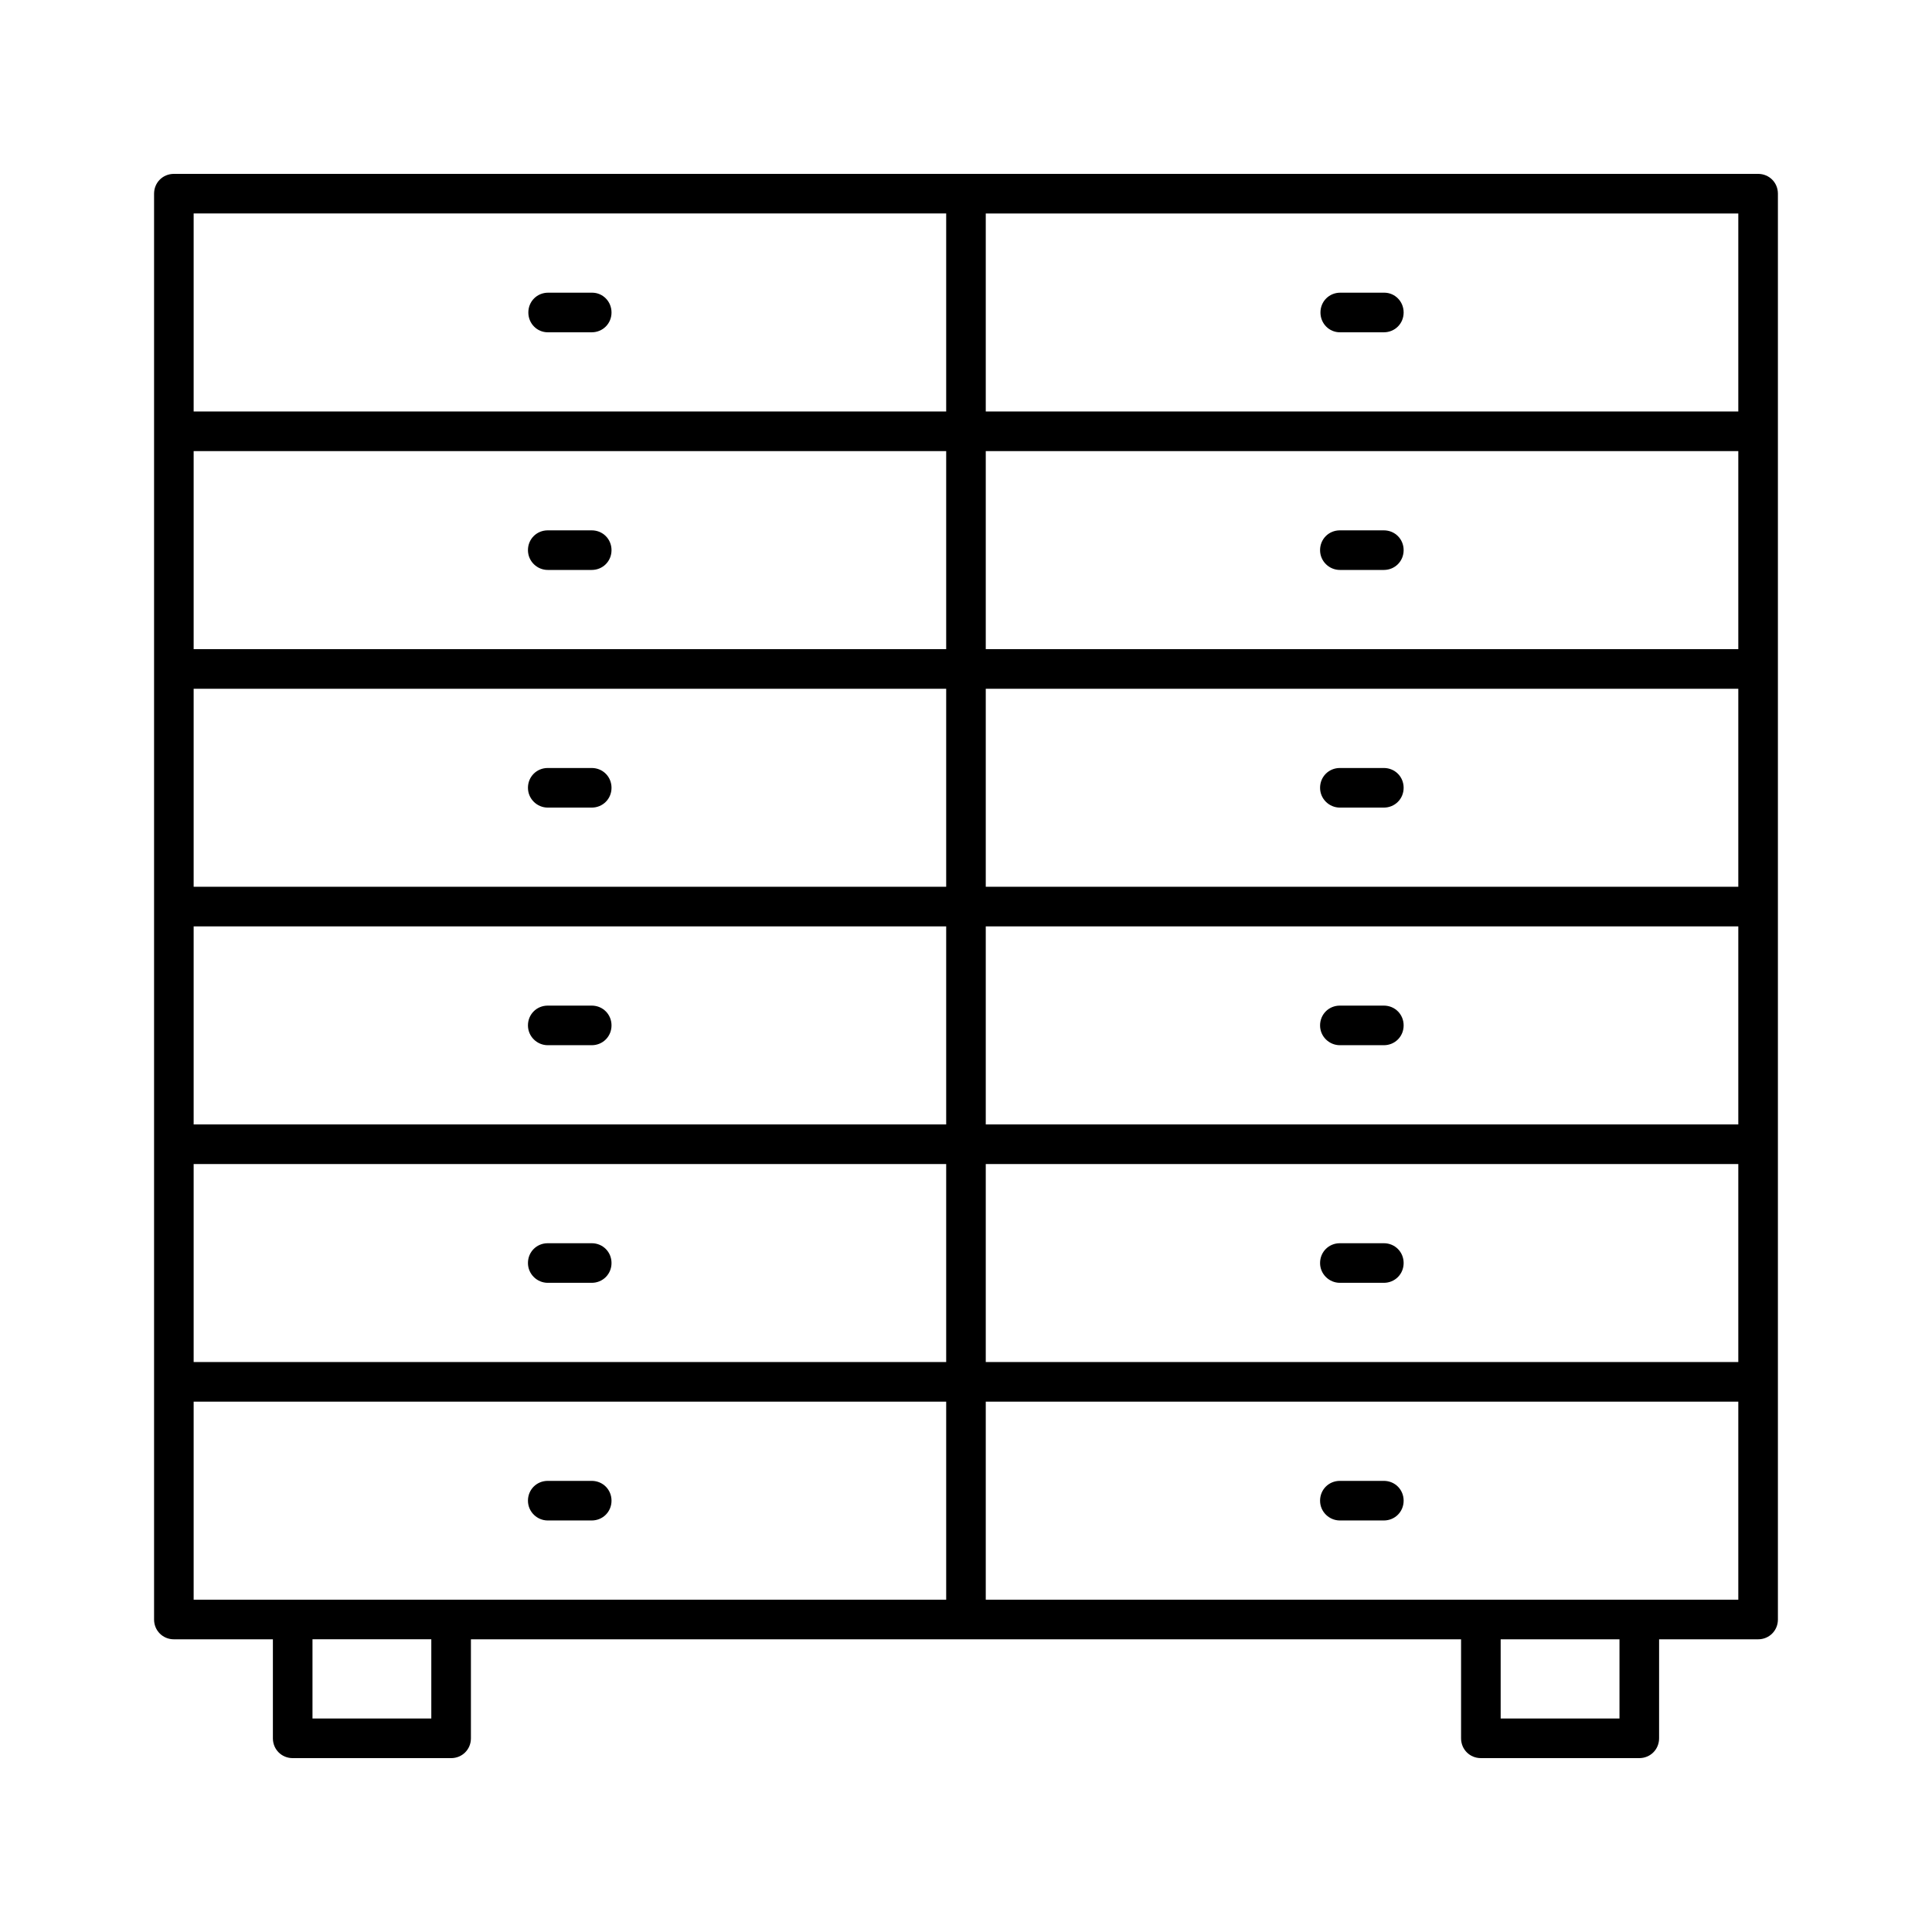 <?xml version="1.0" encoding="UTF-8"?>
<!-- Uploaded to: SVG Find, www.svgrepo.com, Generator: SVG Find Mixer Tools -->
<svg fill="#000000" width="800px" height="800px" version="1.1" viewBox="144 144 512 512" xmlns="http://www.w3.org/2000/svg">
 <g>
  <path d="m289.16 546.94h11.652c2.938 0 5.246-2.309 5.246-5.246s-2.309-5.246-5.246-5.246h-11.652c-2.938 0-5.246 2.309-5.246 5.246s2.414 5.246 5.246 5.246z"/>
  <path d="m499.08 546.94h11.652c2.938 0 5.246-2.309 5.246-5.246s-2.309-5.246-5.246-5.246h-11.652c-2.938 0-5.246 2.309-5.246 5.246-0.004 2.938 2.41 5.246 5.246 5.246z"/>
  <path d="m289.16 483.96h11.652c2.938 0 5.246-2.309 5.246-5.246s-2.309-5.246-5.246-5.246h-11.652c-2.938 0-5.246 2.309-5.246 5.246s2.414 5.246 5.246 5.246z"/>
  <path d="m499.08 483.96h11.652c2.938 0 5.246-2.309 5.246-5.246s-2.309-5.246-5.246-5.246h-11.652c-2.938 0-5.246 2.309-5.246 5.246-0.004 2.938 2.41 5.246 5.246 5.246z"/>
  <path d="m289.16 420.99h11.652c2.938 0 5.246-2.309 5.246-5.246s-2.309-5.246-5.246-5.246h-11.652c-2.938 0-5.246 2.309-5.246 5.246 0 2.934 2.414 5.246 5.246 5.246z"/>
  <path d="m499.08 420.99h11.652c2.938 0 5.246-2.309 5.246-5.246s-2.309-5.246-5.246-5.246h-11.652c-2.938 0-5.246 2.309-5.246 5.246-0.004 2.934 2.41 5.246 5.246 5.246z"/>
  <path d="m289.16 358.02h11.652c2.938 0 5.246-2.309 5.246-5.246s-2.309-5.246-5.246-5.246h-11.652c-2.938 0-5.246 2.309-5.246 5.246s2.414 5.246 5.246 5.246z"/>
  <path d="m499.08 358.02h11.652c2.938 0 5.246-2.309 5.246-5.246s-2.309-5.246-5.246-5.246h-11.652c-2.938 0-5.246 2.309-5.246 5.246-0.004 2.938 2.41 5.246 5.246 5.246z"/>
  <path d="m289.16 295.04h11.652c2.938 0 5.246-2.309 5.246-5.246s-2.309-5.246-5.246-5.246h-11.652c-2.938 0-5.246 2.309-5.246 5.246s2.414 5.246 5.246 5.246z"/>
  <path d="m499.08 295.04h11.652c2.938 0 5.246-2.309 5.246-5.246s-2.309-5.246-5.246-5.246h-11.652c-2.938 0-5.246 2.309-5.246 5.246-0.004 2.938 2.41 5.246 5.246 5.246z"/>
  <path d="m289.16 232.06h11.652c2.938 0 5.246-2.309 5.246-5.246 0-2.941-2.309-5.25-5.144-5.25h-11.652c-2.938 0-5.246 2.309-5.246 5.246 0 2.941 2.312 5.25 5.144 5.25z"/>
  <path d="m609.92 190.08h-419.84c-2.938 0-5.25 2.309-5.25 5.246v377.86c0 2.938 2.312 5.246 5.25 5.246h26.238v26.238c0 2.941 2.312 5.25 5.25 5.25h41.984c2.938 0 5.246-2.309 5.246-5.246v-26.242h262.4v26.238c0 2.938 2.309 5.246 5.246 5.246h41.984c2.938 0 5.246-2.309 5.246-5.246l0.004-26.238h26.238c2.938 0 5.246-2.309 5.246-5.246v-377.86c0.004-2.938-2.305-5.246-5.246-5.246zm-351.62 409.34h-31.488v-20.992h31.488zm136.45-31.488h-199.43v-52.48h199.43zm0-78.719v15.742h-199.43v-52.477h199.43zm0-73.473v26.242h-199.43v-52.48h199.43zm0-36.734h-199.43v-52.48h199.43zm0-62.977h-199.43v-52.48h199.43zm0-62.977h-199.43v-52.48h199.43zm178.43 346.37h-31.488v-20.992h31.488zm31.488-31.488h-199.43v-52.48h199.43zm0-78.719v15.742h-199.43v-52.477h199.43zm0-73.473v26.242h-199.43v-52.48h199.43zm0-36.734h-199.43v-52.48h199.43zm0-62.977h-199.43v-52.48h199.43zm0-62.977h-199.43v-52.48h199.43z"/>
  <path d="m499.08 232.06h11.652c2.938 0 5.246-2.309 5.246-5.246 0-2.941-2.309-5.25-5.144-5.25h-11.652c-2.938 0-5.246 2.309-5.246 5.246 0 2.941 2.309 5.25 5.144 5.25z"/>
 </g>
</svg>